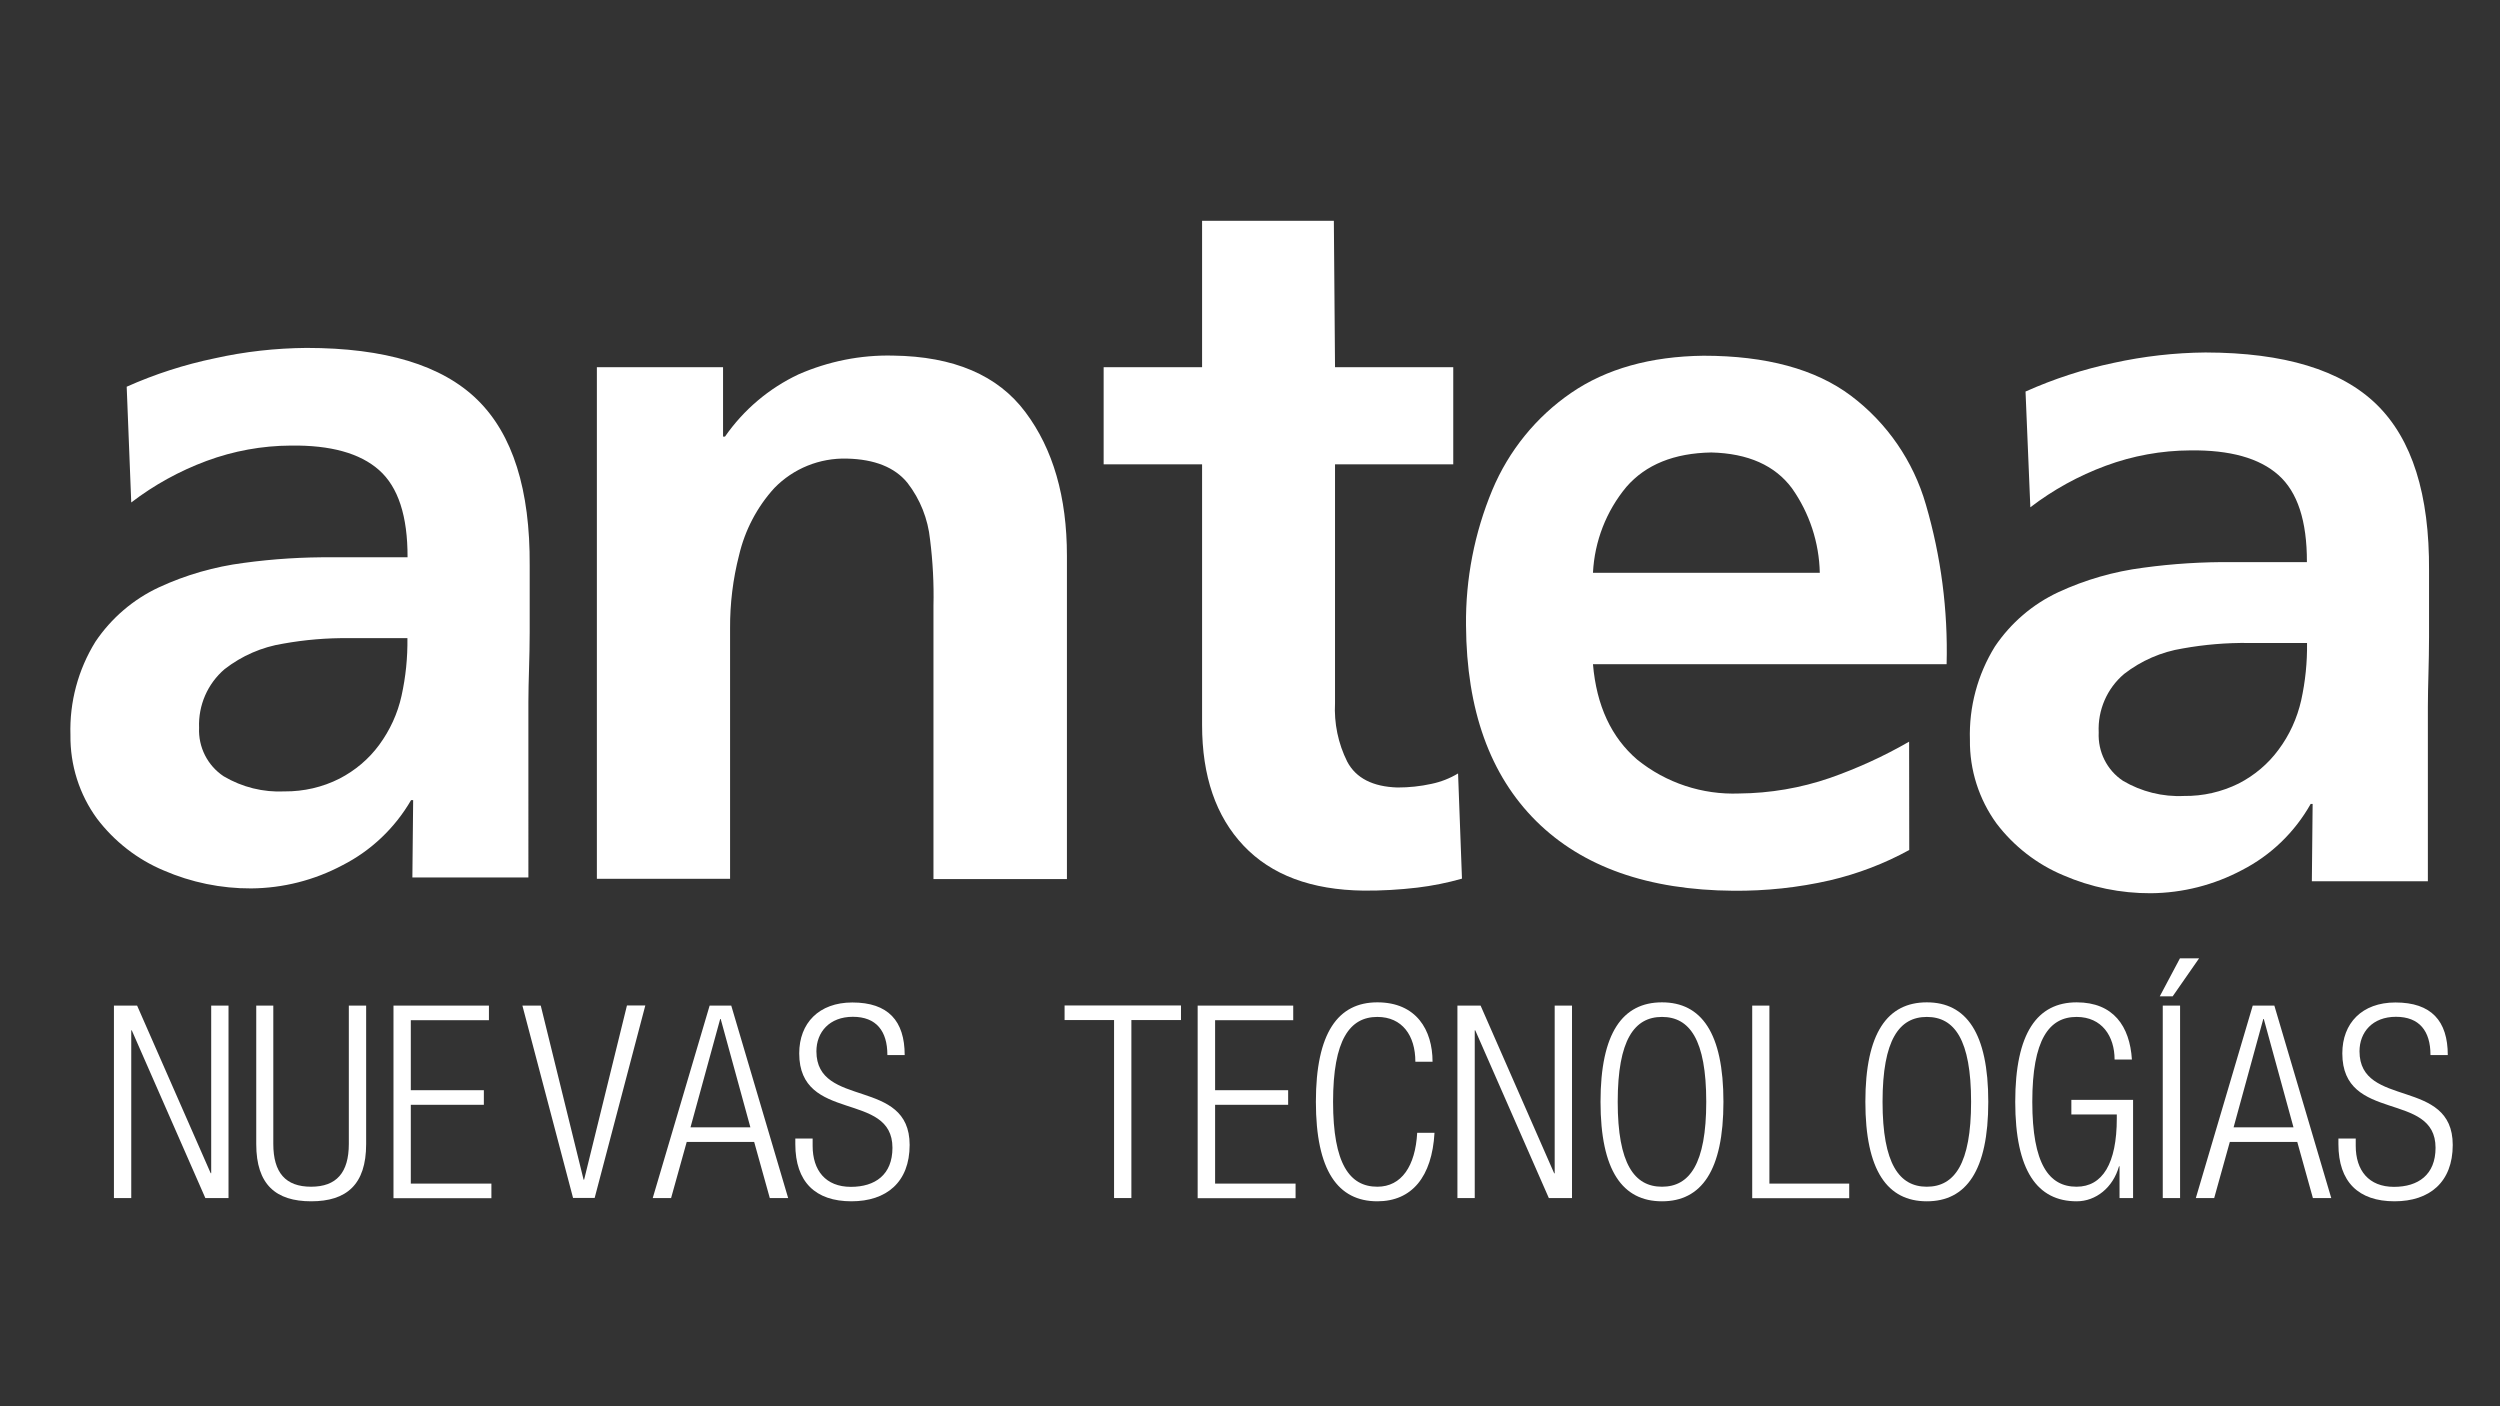 <?xml version="1.0" encoding="utf-8"?>
<!-- Generator: Adobe Illustrator 18.1.1, SVG Export Plug-In . SVG Version: 6.00 Build 0)  -->
<!DOCTYPE svg PUBLIC "-//W3C//DTD SVG 1.1//EN" "http://www.w3.org/Graphics/SVG/1.1/DTD/svg11.dtd">
<svg version="1.1" id="Capa_2" xmlns="http://www.w3.org/2000/svg" xmlns:xlink="http://www.w3.org/1999/xlink" x="0px" y="0px"
	 viewBox="0 0 1920 1080" enable-background="new 0 0 1920 1080" xml:space="preserve">
<rect x="0" y="0" width="1920" height="1080" fill="#333333" stroke="none"/>
<title>antea nuevas tecnologias, actualizado</title>
<g>
	<path fill="#FFFFFF" d="M458.5,674.9h102.2V482.6c-0.1-19,2.2-37.9,6.9-56.2c4.5-19.2,13.8-37,27.1-51.6
		c14.6-15,34.8-23.2,55.8-22.6c21.2,0.5,36.7,6.7,46.4,18.6c9.8,12.6,15.8,27.8,17.4,43.7c2.1,16.8,3,33.7,2.6,50.7v209.9h102.5
		V426.8c0-45.1-10.6-81.9-31.9-110.3c-21.2-28.4-55.1-42.8-101.6-43.4c-25-0.6-49.7,4.4-72.6,14.4c-22.7,10.7-42.2,27.2-56.5,47.8
		h-1.5V282h-96.9V674.9z"/>
	<path fill="#FFFFFF" d="M923.2,556.7c0,39.4,10.6,70.3,31.9,92.8s52,34,92.2,34.5c13.8,0.1,27.5-0.7,41.2-2.3
		c11.6-1.4,23.1-3.7,34.3-6.9l-3-80.8c-6.3,3.8-13.2,6.5-20.4,8c-8.6,1.9-17.3,2.8-26.1,2.8c-19-0.6-31.9-7.2-38.6-19.8
		c-7-14-10.2-29.5-9.4-45.1V356.6h90.8V282h-90.8l-0.9-112.4H923.2V282h-75.6v74.6h75.6V556.7z"/>
	<path fill="#FFFFFF" d="M1466.2,569.6c-19.4,11.2-39.8,20.5-60.9,27.9c-22.4,7.7-45.9,11.7-69.6,11.9c-28.3,1.1-56.1-8.1-78.2-25.9
		c-20-17.1-31.4-41.6-34.1-73.4H1495c1.1-41.4-4.3-82.8-15.9-122.5c-9.6-33.4-29.8-62.8-57.6-83.7c-27.2-20.4-65-30.7-113.2-30.7
		c-40.7,0.5-74.6,10-101.6,28.5c-27,18.5-48,44.5-60.6,74.6c-13.7,32.9-20.6,68.3-20.2,104c0.4,65,18.4,115,53.9,150.3
		c35.5,35.2,86,53,151.4,53.5c24.9,0.2,49.8-2.4,74.2-8c21.3-5,41.8-12.8,60.9-23.3L1466.2,569.6L1466.2,569.6z M1223.4,439.9
		c1.2-24.2,10.2-47.4,25.7-66c14.9-17.1,36.6-25.9,65.2-26.4c28.3,0.7,49,10,62,27.6c13.4,19,20.8,41.6,21.3,64.8L1223.4,439.9
		L1223.4,439.9z"/>
	<path fill="#FFFFFF" d="M1611.8,562.5c-0.8-17.2,6.4-33.8,19.5-44.9c13.1-10.2,28.7-17,45.1-19.6c16.7-3,33.6-4.4,50.5-4.2h44.9
		c0.2,14.8-1.3,29.6-4.5,44.1c-3.1,13.7-9,26.7-17.4,37.9c-8,10.9-18.5,19.7-30.5,25.9c-13.1,6.5-27.5,9.8-42.1,9.6
		c-16.4,0.8-32.7-3.3-46.8-11.6C1618.1,591.5,1611.1,577.3,1611.8,562.5z M1559.3,389.6c17.6-13.5,37.1-24.2,57.9-31.9
		c20.8-7.7,42.8-11.7,64.9-11.8c30.5-0.4,53.1,5.9,67.7,18.9c14.7,13,22,35.3,21.9,66.9h-57.2c-22.9-0.2-45.7,1.2-68.4,4.3
		c-22.6,2.9-44.6,9.2-65.3,18.8c-19.7,9.2-36.5,23.6-48.7,41.7c-13.3,21.5-20,46.4-19.2,71.7c-0.3,23,6.9,45.6,20.4,64.2
		c13.3,17.5,31,31.3,51.3,39.8c21.2,9.2,44.1,13.9,67.2,13.8c24.5-0.2,48.5-6.3,70.1-17.8c22.2-11.4,40.5-29.1,52.7-50.8h1.5
		c0,6.5-0.6,59.4-0.6,59.4h89.1v-134c0-15.9,0.9-33.7,0.9-53.6v-51c0.4-58.4-13-100.9-40.2-127.5c-27.2-26.6-71.1-39.9-131.5-40
		c-23.7,0.2-47.4,2.9-70.6,8c-23.3,4.9-45.9,12.3-67.6,22L1559.3,389.6z"/>
	<path fill="#FFFFFF" d="M152.9,558.9c-0.7-17.2,6.5-33.8,19.6-45c13.1-10.2,28.6-17,45.1-19.6c16.7-3,33.6-4.4,50.5-4.2h44.8
		c0.2,14.9-1.3,29.7-4.5,44.2c-3,13.7-8.9,26.5-17.2,37.8c-8,10.9-18.5,19.7-30.5,25.9c-13,6.6-27.5,9.9-42.1,9.8
		c-16.4,0.8-32.6-3.2-46.8-11.6C159.4,588,152.2,573.8,152.9,558.9z M100.8,385.9c17.6-13.5,37.1-24.2,57.8-31.9
		c20.8-7.7,42.7-11.7,64.8-11.8c30.4-0.4,53,5.8,67.7,18.8c14.7,13,22,35.3,21.9,67h-57.4c-22.8-0.2-45.6,1.2-68.3,4.3
		c-22.6,2.9-44.6,9.2-65.3,18.8c-19.7,9.2-36.5,23.6-48.7,41.7c-13.3,21.5-20,46.4-19.2,71.7c-0.3,23,6.8,45.6,20.4,64.2
		c13.3,17.5,30.9,31.3,51.2,39.8c21.2,9.2,44.1,13.9,67.2,13.8c24.5-0.2,48.5-6.3,70.1-17.8c22-11.2,40.3-28.6,52.7-50h1.6
		c0,6.6-0.6,59.4-0.6,59.4h89.1V539c0-15.9,1-33.7,1-53.5v-51c0.4-58.4-13-100.9-40.2-127.5c-27.2-26.6-71-39.8-131.2-39.8
		c-23.7,0.2-47.4,2.8-70.6,8C141.7,280,119,287.3,97.3,297L100.8,385.9z"/>
</g>
<g enable-background="new    ">
	<path fill="#FFFFFF" d="M87.5,772.3h17.8L161.8,901h0.4V772.3h13.3v147.8h-17.8l-56.5-128.8h-0.4v128.8H87.5V772.3z"/>
	<path fill="#FFFFFF" d="M196.6,772.3h13.3v106.2c0,22.2,9.5,32.9,29,32.9s29-10.8,29-32.9V772.3h13.3v106.4
		c0,31.1-15.1,43.9-42.2,43.9c-27.1,0-42.2-12.8-42.2-43.9V772.3z"/>
	<path fill="#FFFFFF" d="M302.2,772.3h73.3v11.2h-60v53.8h56.1v11.2h-56.1v60.5h61.9v11.2h-75.2V772.3z"/>
</g>
<g enable-background="new    ">
	<path fill="#FFFFFF" d="M401.2,772.3h14.1L448.2,906h0.4l32.9-133.8h14.1l-38.9,147.8h-16.6L401.2,772.3z"/>
</g>
<g enable-background="new    ">
	<path fill="#FFFFFF" d="M545,772.3h16.6l43.7,147.8h-14.1l-12-43.1h-51.8l-12,43.1h-14.1L545,772.3z M576.3,865.8l-22.8-83.2h-0.4
		l-22.8,83.2H576.3z"/>
	<path fill="#FFFFFF" d="M681.5,810.1c0-18.2-8.5-29.2-26.5-29.2s-28,11.8-28,26.5c0,44.1,71.6,19.9,71.6,71.9
		c0,28.6-17.8,43.3-44.7,43.3c-27.7,0-43.1-14.9-43.1-43.9v-4.3h13.3v5.6c0,18.8,9.9,31.5,29.4,31.5c18.6,0,31.9-9.3,31.9-30
		c0-43.9-71.6-18.8-71.6-72.5c0-23.2,15.1-39.1,40.8-39.1c27.5,0,40.2,14.1,40.2,40.4H681.5z"/>
</g>
<g enable-background="new    ">
</g>
<g enable-background="new    ">
	<path fill="#FFFFFF" d="M855.7,783.4h-38.1v-11.2H907v11.2h-38.1v136.7h-13.3V783.4z"/>
	<path fill="#FFFFFF" d="M919.9,772.3h73.3v11.2h-60v53.8h56.1v11.2h-56.1v60.5H995v11.2h-75.2V772.3z"/>
	<path fill="#FFFFFF" d="M1101.7,870c-1.9,33.8-17.4,52.6-43.9,52.6c-30.2,0-47.2-23.4-47.2-76.4s17-76.4,47.2-76.4
		c30,0,42.4,21.3,42.4,45.6H1087c0-20.1-10.1-34.4-29.2-34.4c-21.1,0-34,17.4-34,65.2s12.8,65.2,34,65.2c18.6,0,29.2-15.9,30.6-41.4
		H1101.7z"/>
	<path fill="#FFFFFF" d="M1119.3,772.3h17.8l56.5,128.8h0.4V772.3h13.3v147.8h-17.8l-56.5-128.8h-0.4v128.8h-13.3V772.3z"/>
	<path fill="#FFFFFF" d="M1276.4,769.8c30.2,0,47.2,23.4,47.2,76.4s-17,76.4-47.2,76.4c-30.2,0-47.2-23.4-47.2-76.4
		S1246.2,769.8,1276.4,769.8z M1276.4,911.4c21.1,0,34-17.4,34-65.2s-12.8-65.2-34-65.2c-21.1,0-34,17.4-34,65.2
		S1255.3,911.4,1276.4,911.4z"/>
	<path fill="#FFFFFF" d="M1345.6,772.3h13.3v136.7h61.3v11.2h-74.5V772.3z"/>
	<path fill="#FFFFFF" d="M1479.8,769.8c30.2,0,47.2,23.4,47.2,76.4s-17,76.4-47.2,76.4c-30.2,0-47.2-23.4-47.2-76.4
		S1449.6,769.8,1479.8,769.8z M1479.8,911.4c21.1,0,34-17.4,34-65.2s-12.8-65.2-34-65.2c-21.1,0-34,17.4-34,65.2
		S1458.7,911.4,1479.8,911.4z"/>
	<path fill="#FFFFFF" d="M1590.8,855.9v-11.2h47.4v75.4h-10.4v-24.4h-0.4c-4.6,16.4-17.8,26.9-32.5,26.9
		c-30.2,0-47.2-23.4-47.2-76.4s17-76.4,47.2-76.4c28.2,0,40.8,18.4,42.4,43.9h-13.3c0-17.8-9.7-32.7-29.2-32.7
		c-21.1,0-34,17.4-34,65.2s12.8,65.2,34,65.2c19.9,0,30.9-17.8,30.9-52.4v-3.1H1590.8z"/>
	<path fill="#FFFFFF" d="M1688.9,736l-20.3,29.2h-9.9l15.5-29.2H1688.9z M1661,772.3h13.3v147.8H1661V772.3z"/>
	<path fill="#FFFFFF" d="M1730.1,772.3h16.6l43.7,147.8h-14.1l-12-43.1h-51.8l-12,43.1h-14.1L1730.1,772.3z M1761.4,865.8
		l-22.8-83.2h-0.4l-22.8,83.2H1761.4z"/>
	<path fill="#FFFFFF" d="M1866.6,810.1c0-18.2-8.5-29.2-26.5-29.2c-18,0-28,11.8-28,26.5c0,44.1,71.6,19.9,71.6,71.9
		c0,28.6-17.8,43.3-44.7,43.3c-27.7,0-43.1-14.9-43.1-43.9v-4.3h13.3v5.6c0,18.8,9.9,31.5,29.4,31.5c18.6,0,31.9-9.3,31.9-30
		c0-43.9-71.6-18.8-71.6-72.5c0-23.2,15.1-39.1,40.8-39.1c27.5,0,40.2,14.1,40.2,40.4H1866.6z"/>
</g>
</svg>
